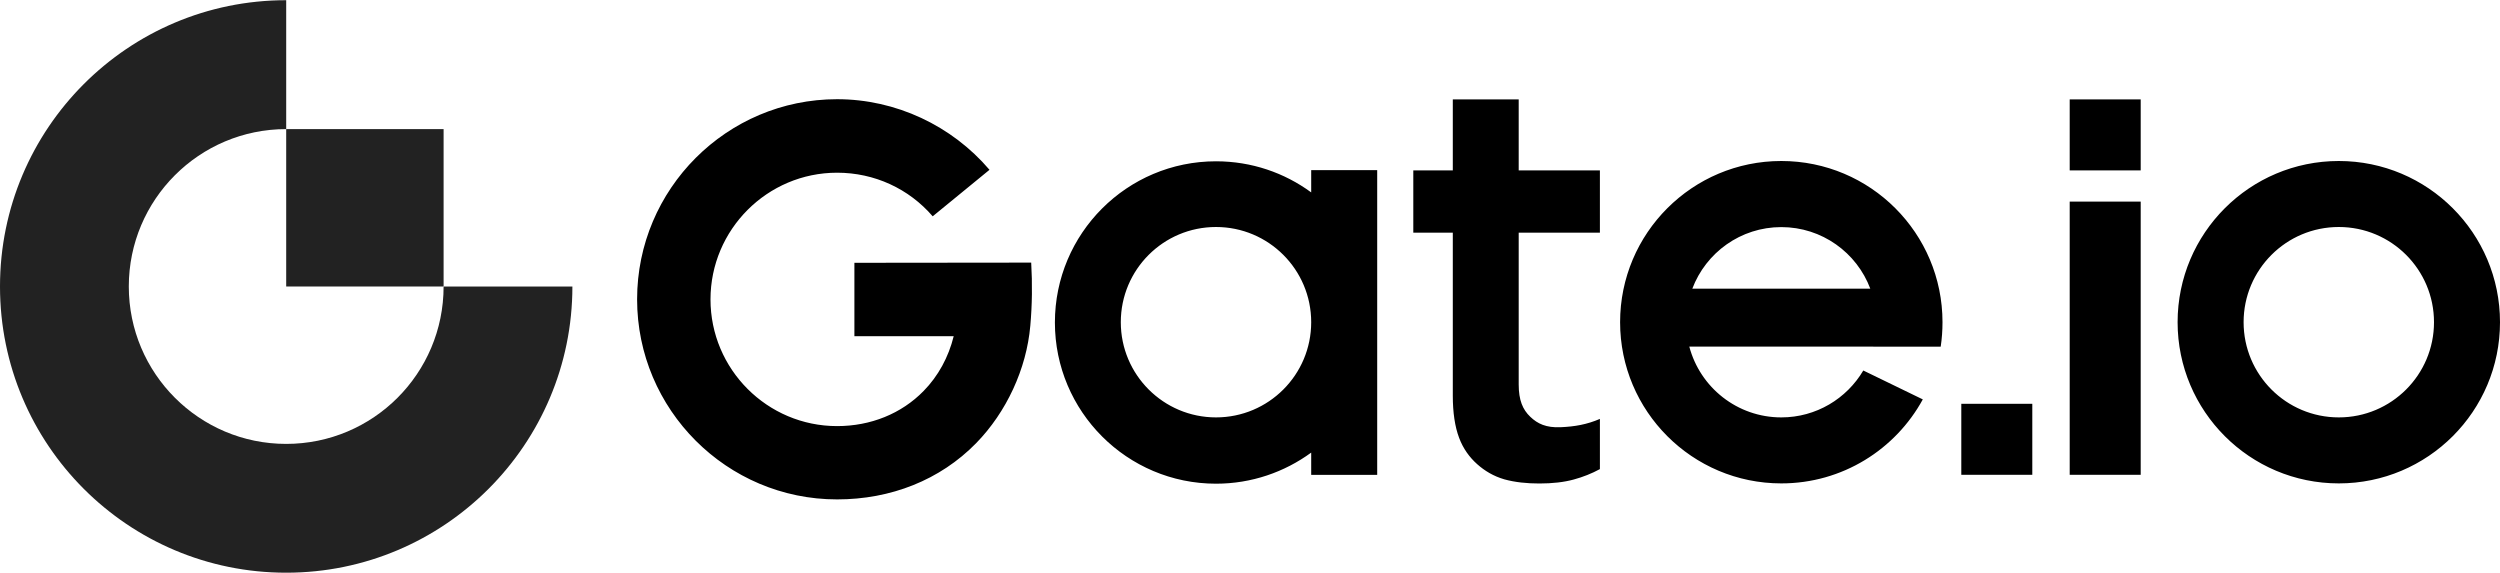 <?xml version="1.0" encoding="UTF-8"?>
<svg xmlns:xodm="http://www.corel.com/coreldraw/odm/2003" xmlns="http://www.w3.org/2000/svg" xmlns:xlink="http://www.w3.org/1999/xlink" version="1.1" id="Layer_1" x="0px" y="0px" viewBox="0 0 2500 573" style="enable-background:new 0 0 2500 573;" xml:space="preserve">
<g id="Layer_x0020_1">
	<path id="Fill-1" fill-rule="evenodd" clip-rule="evenodd" d="M2069.7,170.4h71v-71h-71V170.4z M1692.3,288.7c13.6-36,48.3-61.6,89-61.6   c40.7,0,75.5,25.6,89,61.6H1692.3L1692.3,288.7z M1781.3,161c-89,0-161.2,72.2-161.2,161.2s72.2,161.2,161.2,161.2   c61.1,0,114.2-34,141.5-84l-59.5-28.9c-16.6,28.1-47.1,46.9-82,46.9c-44.1,0-81.2-30-92-70.8h184c0,0,0,0.1,0,0.1h67.4   c1.2-8,1.8-16.2,1.8-24.5C1942.5,233.2,1870.4,161,1781.3,161L1781.3,161L1781.3,161z M1961.3,474.8h71v-71h-71V474.8L1961.3,474.8   z M2069.7,474.8h71V201.6h-71V474.8z M2338.8,417.4c-52.6,0-95.2-42.6-95.2-95.2c0-52.6,42.6-95.2,95.2-95.2   c52.6,0,95.2,42.6,95.2,95.2C2434,374.8,2391.4,417.4,2338.8,417.4L2338.8,417.4z M2338.8,161c-89,0-161.2,72.2-161.2,161.2   s72.2,161.2,161.2,161.2c89,0,161.2-72.2,161.2-161.2S2427.8,161,2338.8,161L2338.8,161z M854.4,262.8v73.4h99.3   c-5.2,21-15.4,39.8-30.1,54.8c-22.2,22.7-52.9,35.1-86.5,35.1c-69.8,0-126.6-56.8-126.6-126.7c0-69.8,56.8-126.7,126.6-126.7   c37.4,0,71.8,16,95.6,43.6l56.8-46.5c-37.7-44.2-93.6-70.6-152.4-70.6c-110.3,0-200,89.8-200,200.1s89.7,200.1,200,200.1   c53.6,0,102.9-19.3,139-56.2c30.3-31,50.4-74.2,54.2-117.4c1.9-21.1,2.1-42.1,0.9-63.2L854.4,262.8L854.4,262.8z M1216,417.4   c-52.5,0-95.2-42.6-95.2-95.2c0-52.6,42.6-95.2,95.2-95.2c52.6,0,95.2,42.6,95.2,95.2C1311.2,374.8,1268.6,417.4,1216,417.4   L1216,417.4z M1311.2,192.4c-26.7-19.6-59.6-31.1-95.2-31.1c-89,0-161.1,72.2-161.1,161.2c0,89,72.2,161.2,161.1,161.2   c35.6,0,68.5-11.6,95.2-31.1v22.3h66V170.1h-66V192.4z M1518.8,99.4h-66v71h-39.5v62.3h39.5v163c0,16.8,2.1,31,6.3,42.1   c4.1,11,10.5,19.6,18,26.3c7.6,6.8,16.5,12.1,27.1,15.2c10.8,3,22.6,4.2,35.2,4.2c13,0,24.6-1.3,34.4-4c9.2-2.5,18-6,26.1-10.4   v-50.2c-13,5.6-25.2,7.7-39.1,8.3c-14.7,0.7-23.3-3.5-30.5-10.4c-7.6-7.2-11.6-16.6-11.6-32.3V232.7h81.2v-62.3h-81.2V99.4   L1518.8,99.4z"></path>
	<path id="Fill-3" fill-rule="evenodd" clip-rule="evenodd" fill="#222222" d="M286.2,443.9c-86.9,0-157.4-70.5-157.4-157.4s70.5-157.4,157.4-157.4V0.2   C128.1,0.2,0,128.4,0,286.5c0,158.1,128.1,286.2,286.2,286.2c158,0,286.2-128.2,286.2-286.2H443.6   C443.6,373.5,373.1,443.9,286.2,443.9L286.2,443.9z"></path>
	<polygon id="Fill-4" fill-rule="evenodd" clip-rule="evenodd" fill="#222222" points="286.2,286.5 443.6,286.5 443.6,129.1 286.2,129.1  "></polygon>
</g>
</svg>
